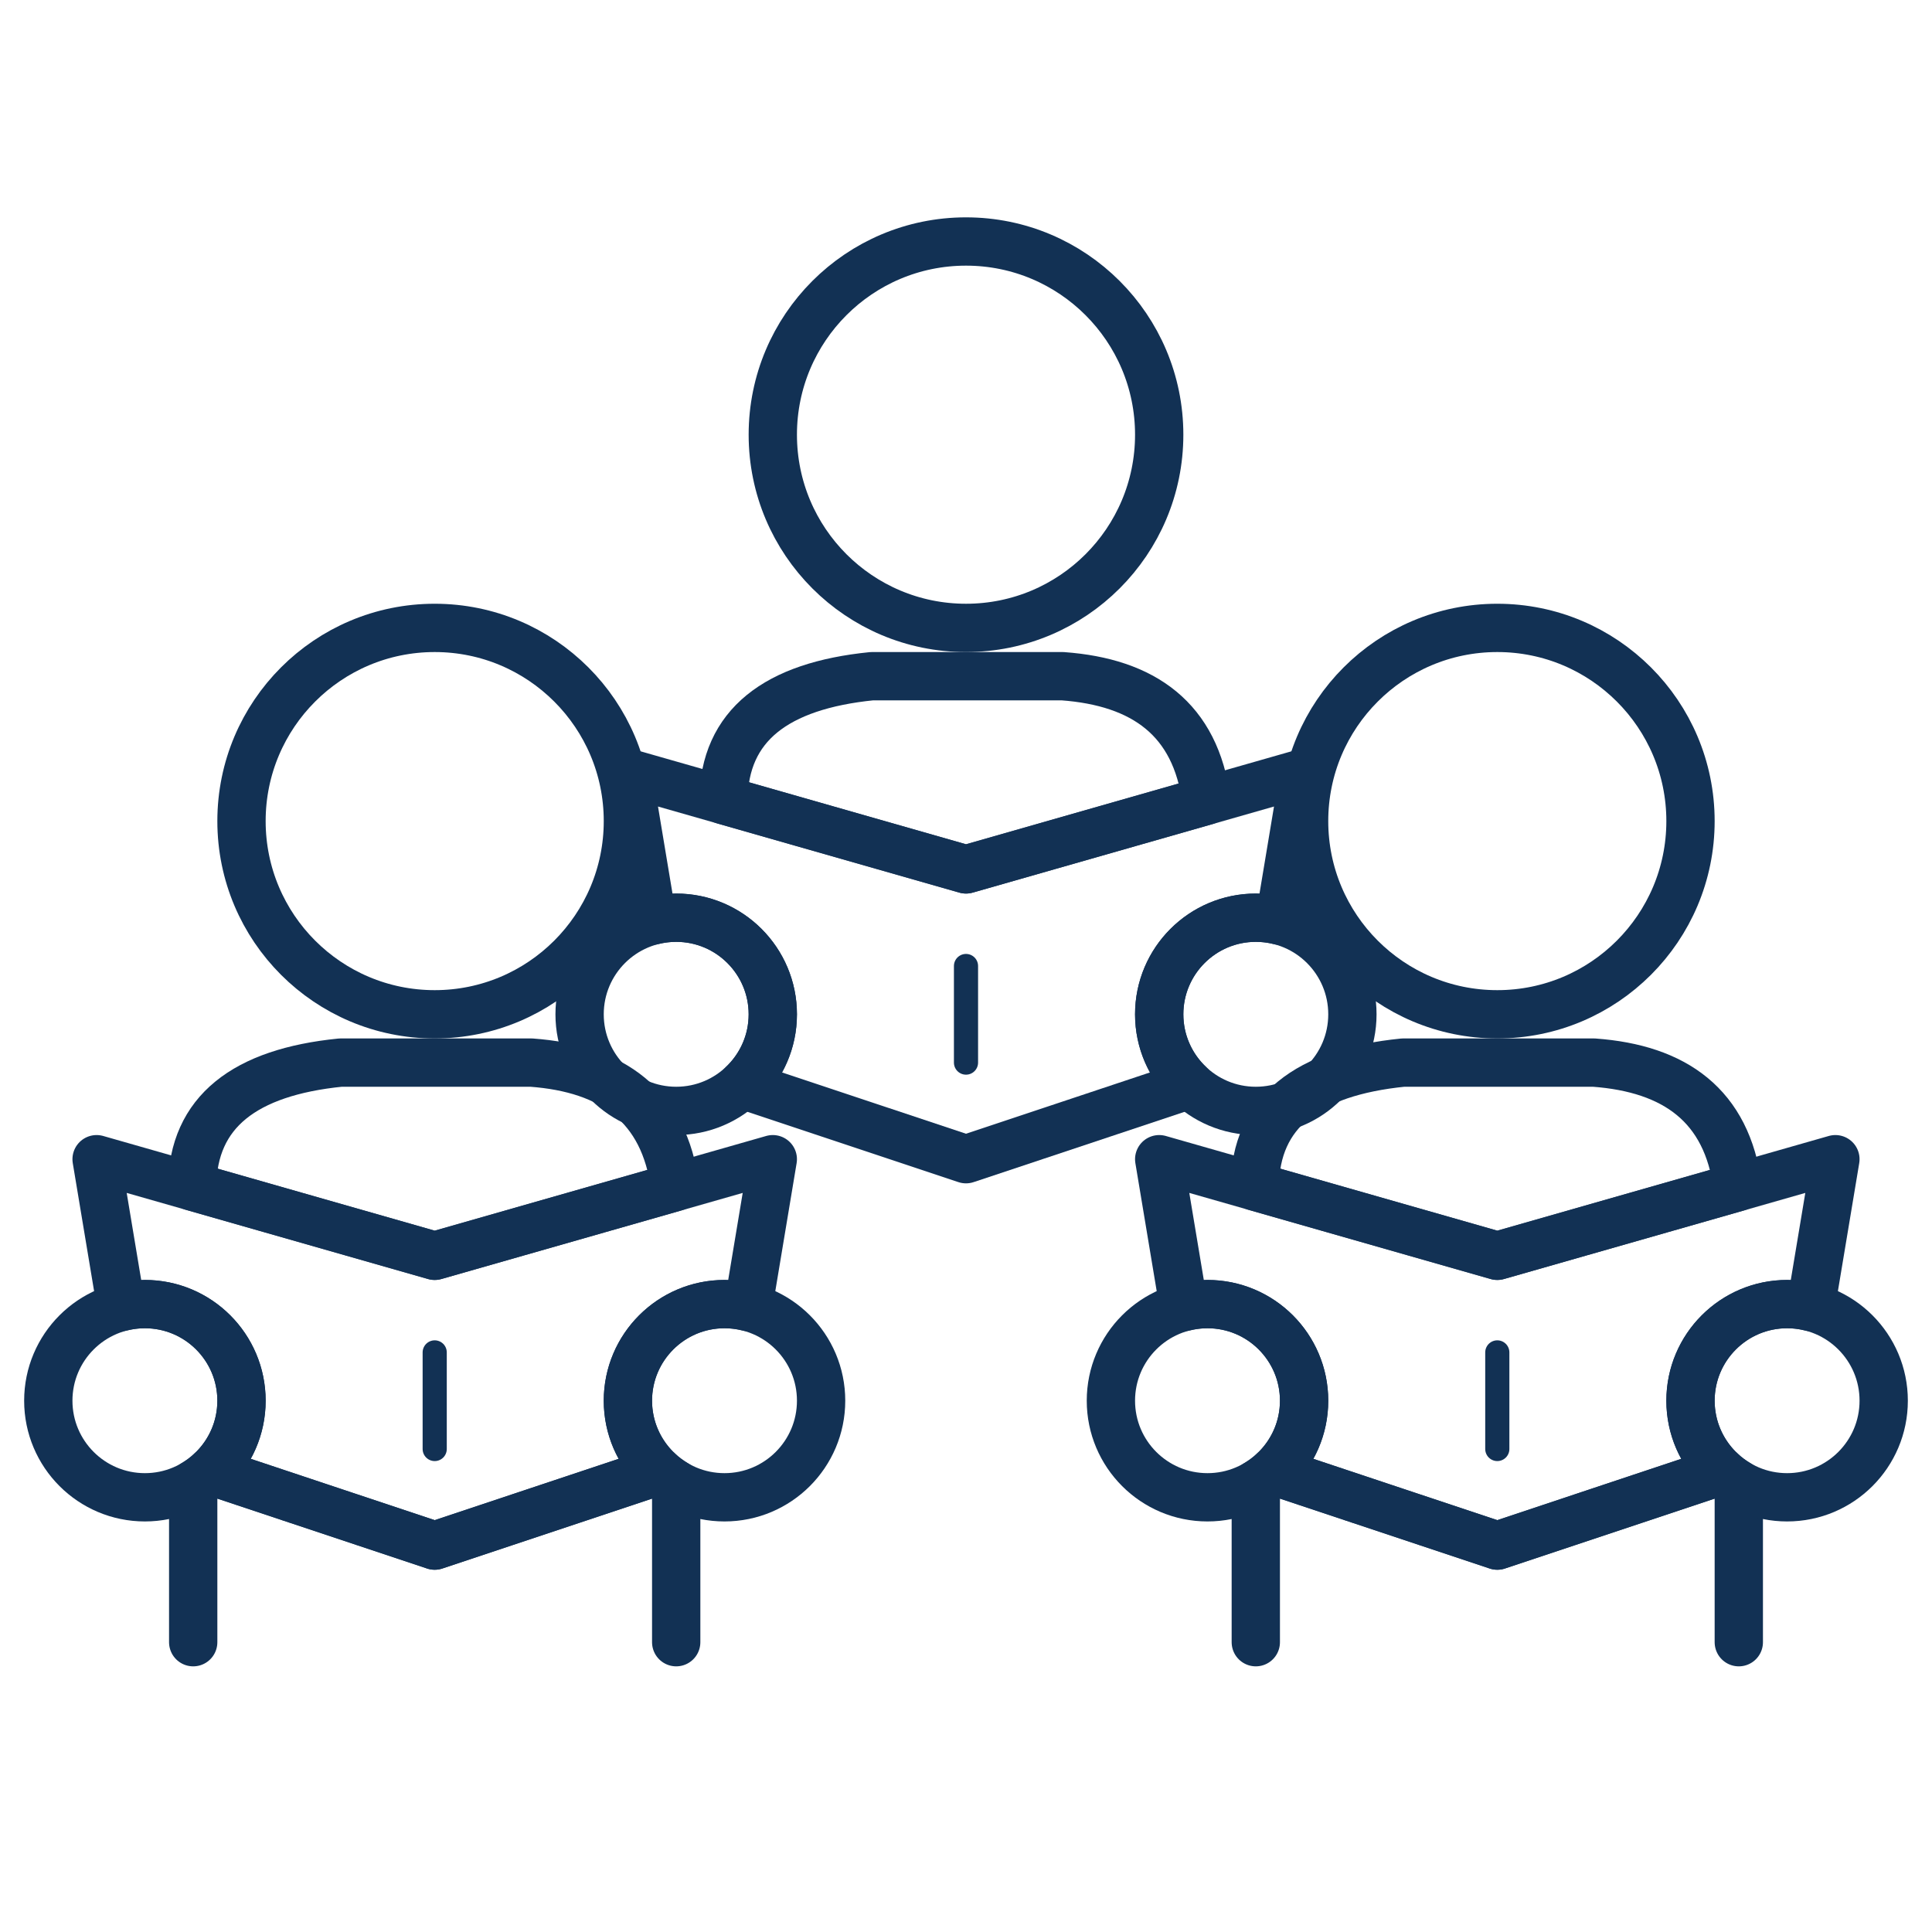 <?xml version="1.0" encoding="UTF-8" standalone="no"?>
<svg xmlns="http://www.w3.org/2000/svg" xmlns:xlink="http://www.w3.org/1999/xlink" xmlns:serif="http://www.serif.com/" width="100%" height="100%" viewBox="0 0 40 40" xml:space="preserve" style="fill-rule:evenodd;clip-rule:evenodd;stroke-linecap:round;stroke-linejoin:round;stroke-miterlimit:1.5;">
  <g id="choir">
    <g>
      <path d="M25.978,24.565c0.016,-1.548 1.092,-2.366 3.072,-2.565l3.95,0c1.676,0.122 2.756,0.886 2.977,2.578l-4.977,1.422l-5.022,-1.435Z" style="fill:none;stroke:#123154;stroke-width:1px;"></path>
      <path d="M26,34l0,-3.268c0.134,-0.078 0.259,-0.171 0.371,-0.277l-0.001,0.002l4.63,1.543l4.63,-1.543l-0.001,-0.002c0.112,0.106 0.237,0.199 0.371,0.277l0,3.268" style="fill:none;stroke:#123154;stroke-width:1px;"></path>
      <circle cx="31" cy="17" r="4" style="fill:none;stroke:#123154;stroke-width:1px;"></circle>
      <path d="M37.49,27.061c-0.157,-0.04 -0.321,-0.061 -0.49,-0.061c-1.104,0 -2,0.896 -2,2c0,0.574 0.242,1.092 0.63,1.457l-4.63,1.543l-4.63,-1.543c0.388,-0.365 0.63,-0.883 0.63,-1.457c0,-1.104 -0.896,-2 -2,-2c-0.169,0 -0.333,0.021 -0.49,0.061l-0.51,-3.061l7,2l7,-2l-0.51,3.061Z" style="fill:none;stroke:#123154;stroke-width:1px;"></path>
      <path d="M31,28l0,2" style="fill:none;stroke:#123154;stroke-width:0.5px;"></path>
      <circle cx="37" cy="29" r="2" style="fill:none;stroke:#123154;stroke-width:1px;"></circle>
      <circle cx="25" cy="29" r="2" style="fill:none;stroke:#123154;stroke-width:1px;"></circle>
    </g>
    <g>
      <path d="M3.978,24.565c0.016,-1.548 1.092,-2.366 3.072,-2.565l3.95,0c1.676,0.122 2.756,0.886 2.977,2.578l-4.977,1.422l-5.022,-1.435Z" style="fill:none;stroke:#123154;stroke-width:1px;"></path>
      <path d="M4,34l0,-3.268c0.134,-0.078 0.259,-0.171 0.371,-0.277l-0.001,0.002l4.63,1.543l4.63,-1.543l-0.001,-0.002c0.112,0.106 0.237,0.199 0.371,0.277l0,3.268" style="fill:none;stroke:#123154;stroke-width:1px;"></path>
      <circle cx="9" cy="17" r="4" style="fill:none;stroke:#123154;stroke-width:1px;"></circle>
      <path d="M15.49,27.061c-0.157,-0.04 -0.321,-0.061 -0.49,-0.061c-1.104,0 -2,0.896 -2,2c0,0.574 0.242,1.092 0.63,1.457l-4.63,1.543l-4.63,-1.543c0.388,-0.365 0.63,-0.883 0.63,-1.457c0,-1.104 -0.896,-2 -2,-2c-0.169,0 -0.333,0.021 -0.49,0.061l-0.51,-3.061l7,2l7,-2l-0.51,3.061Z" style="fill:none;stroke:#123154;stroke-width:1px;"></path>
      <path d="M9,28l0,2" style="fill:none;stroke:#123154;stroke-width:0.5px;"></path>
      <circle cx="15" cy="29" r="2" style="fill:none;stroke:#123154;stroke-width:1px;"></circle>
      <circle cx="3" cy="29" r="2" style="fill:none;stroke:#123154;stroke-width:1px;"></circle>
    </g>
    <g>
      <path d="M14.978,16.565c0.016,-1.548 1.092,-2.366 3.072,-2.565l3.95,0c1.676,0.122 2.756,0.886 2.977,2.578l-4.977,1.422l-5.022,-1.435Z" style="fill:none;stroke:#123154;stroke-width:1px;"></path>
      <circle cx="20" cy="9" r="4" style="fill:none;stroke:#123154;stroke-width:1px;"></circle>
      <path d="M26.49,19.061c-0.157,-0.04 -0.321,-0.061 -0.49,-0.061c-1.104,0 -2,0.896 -2,2c0,0.574 0.242,1.092 0.63,1.457l-4.63,1.543l-4.63,-1.543c0.388,-0.365 0.63,-0.883 0.63,-1.457c0,-1.104 -0.896,-2 -2,-2c-0.169,0 -0.333,0.021 -0.49,0.061l-0.51,-3.061l7,2l7,-2l-0.51,3.061Z" style="fill:none;stroke:#123154;stroke-width:1px;"></path>
      <path d="M20,20l0,2" style="fill:none;stroke:#123154;stroke-width:0.5px;"></path>
      <circle cx="26" cy="21" r="2" style="fill:none;stroke:#123154;stroke-width:1px;"></circle>
      <circle cx="14" cy="21" r="2" style="fill:none;stroke:#123154;stroke-width:1px;"></circle>
    </g>
  </g>
</svg>
